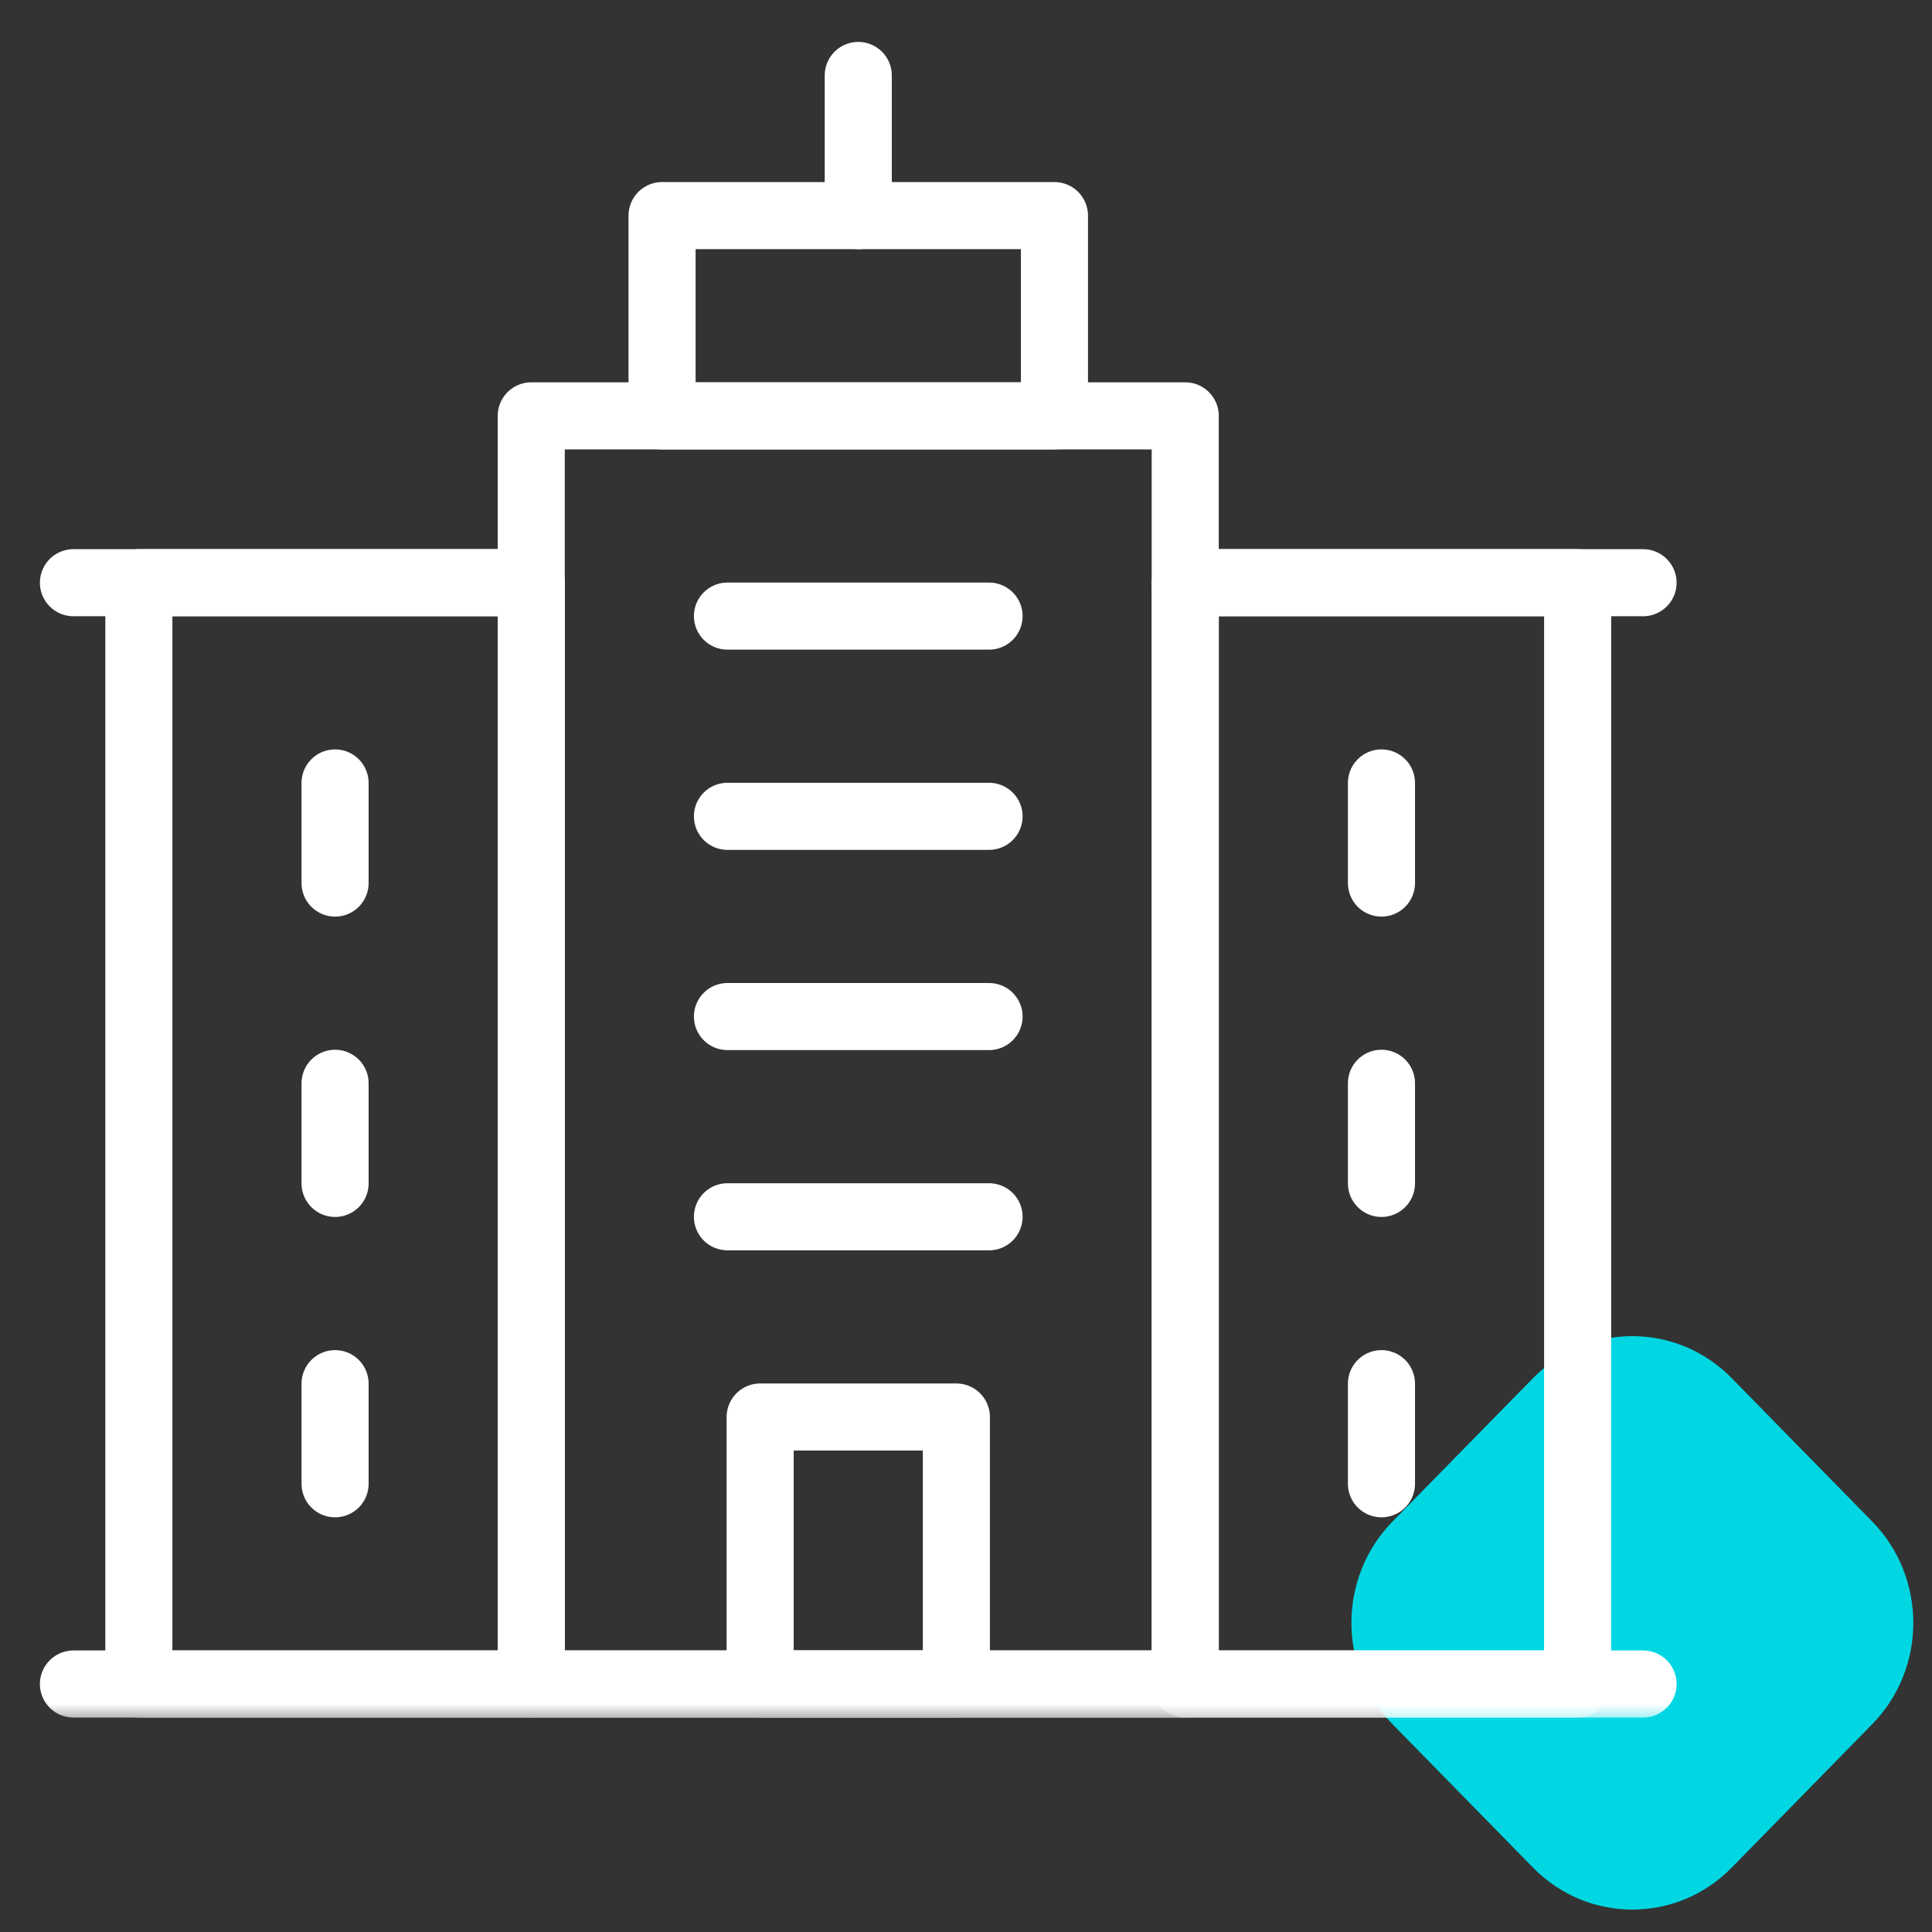 <?xml version="1.0" encoding="UTF-8"?>
<svg xmlns="http://www.w3.org/2000/svg" width="72" height="72" viewBox="0 0 72 72" fill="none">
  <rect x="0" y="0" width="72" height="72" fill="#333333" stroke="none"/>
  <path d="M69.772 56.703L64.534 51.358C62.492 49.273 59.175 49.273 57.133 51.358L51.895 56.703C49.853 58.788 49.853 62.172 51.895 64.256L57.133 69.602C59.175 71.686 62.492 71.686 64.534 69.602L69.772 64.256C71.814 62.172 71.814 58.788 69.772 56.703Z" fill="#00D7E2"></path>
  <mask id="mask0_179_6120" style="mask-type:luminance" maskUnits="userSpaceOnUse" x="0" y="0" width="64" height="65">
    <path d="M63.183 0.947H0.789V64.623H63.183V0.947Z" fill="white"></path>
  </mask>
  <g mask="url(#mask0_179_6120)">
    <path d="M27.11 22.96H36.859" stroke="white" stroke-width="2.5" stroke-miterlimit="10" stroke-linecap="round" stroke-linejoin="round"></path>
    <path d="M27.11 30.422H36.859" stroke="white" stroke-width="2.5" stroke-miterlimit="10" stroke-linecap="round" stroke-linejoin="round"></path>
    <path d="M27.11 37.884H36.859" stroke="white" stroke-width="2.5" stroke-miterlimit="10" stroke-linecap="round" stroke-linejoin="round"></path>
    <path d="M27.11 45.346H36.859" stroke="white" stroke-width="2.5" stroke-miterlimit="10" stroke-linecap="round" stroke-linejoin="round"></path>
    <mask id="mask1_179_6120" style="mask-type:luminance" maskUnits="userSpaceOnUse" x="0" y="0" width="64" height="65">
      <path d="M0.787 0.946H63.181V64.623H0.787V0.946Z" fill="white"></path>
    </mask>
    <g mask="url(#mask1_179_6120)">
      <path d="M28.329 62.758H35.641V52.808H28.329V62.758Z" stroke="white" stroke-width="2.5" stroke-miterlimit="10" stroke-linecap="round" stroke-linejoin="round"></path>
      <path d="M19.798 15.498H44.17V62.758H19.798V15.498Z" stroke="white" stroke-width="2.5" stroke-miterlimit="10" stroke-linecap="round" stroke-linejoin="round"></path>
      <path d="M61.232 62.758H2.737" stroke="white" stroke-width="2.5" stroke-miterlimit="10" stroke-linecap="round" stroke-linejoin="round"></path>
      <path d="M5.175 21.716H19.798V62.758H5.175V21.716Z" stroke="white" stroke-width="2.5" stroke-miterlimit="10" stroke-linecap="round" stroke-linejoin="round"></path>
      <path d="M2.737 21.716H19.798" stroke="white" stroke-width="2.5" stroke-miterlimit="10" stroke-linecap="round" stroke-linejoin="round"></path>
      <path d="M61.232 21.716H44.171" stroke="white" stroke-width="2.5" stroke-miterlimit="10" stroke-linecap="round" stroke-linejoin="round"></path>
    </g>
    <path d="M12.487 32.909V29.178" stroke="white" stroke-width="2.5" stroke-miterlimit="10" stroke-linecap="round" stroke-linejoin="round"></path>
    <path d="M12.487 44.102V40.371" stroke="white" stroke-width="2.5" stroke-miterlimit="10" stroke-linecap="round" stroke-linejoin="round"></path>
    <path d="M12.487 55.296V51.565" stroke="white" stroke-width="2.5" stroke-miterlimit="10" stroke-linecap="round" stroke-linejoin="round"></path>
    <mask id="mask2_179_6120" style="mask-type:luminance" maskUnits="userSpaceOnUse" x="0" y="0" width="64" height="65">
      <path d="M0.787 0.946H63.181V64.623H0.787V0.946Z" fill="white"></path>
    </mask>
    <g mask="url(#mask2_179_6120)">
      <path d="M58.794 21.716H44.171V62.758H58.794V21.716Z" stroke="white" stroke-width="2.5" stroke-miterlimit="10" stroke-linecap="round" stroke-linejoin="round"></path>
    </g>
    <path d="M51.483 32.909V29.178" stroke="white" stroke-width="2.5" stroke-miterlimit="10" stroke-linecap="round" stroke-linejoin="round"></path>
    <path d="M51.483 44.102V40.371" stroke="white" stroke-width="2.5" stroke-miterlimit="10" stroke-linecap="round" stroke-linejoin="round"></path>
    <path d="M51.483 55.296V51.565" stroke="white" stroke-width="2.5" stroke-miterlimit="10" stroke-linecap="round" stroke-linejoin="round"></path>
    <mask id="mask3_179_6120" style="mask-type:luminance" maskUnits="userSpaceOnUse" x="0" y="0" width="64" height="65">
      <path d="M0.787 0.946H63.181V64.623H0.787V0.946Z" fill="white"></path>
    </mask>
    <g mask="url(#mask3_179_6120)">
      <path d="M24.673 8.035H39.296V15.498H24.673V8.035Z" stroke="white" stroke-width="2.5" stroke-miterlimit="10" stroke-linecap="round" stroke-linejoin="round"></path>
      <path d="M31.985 8.035V2.812" stroke="white" stroke-width="2.5" stroke-miterlimit="10" stroke-linecap="round" stroke-linejoin="round"></path>
    </g>
  </g>
</svg>
